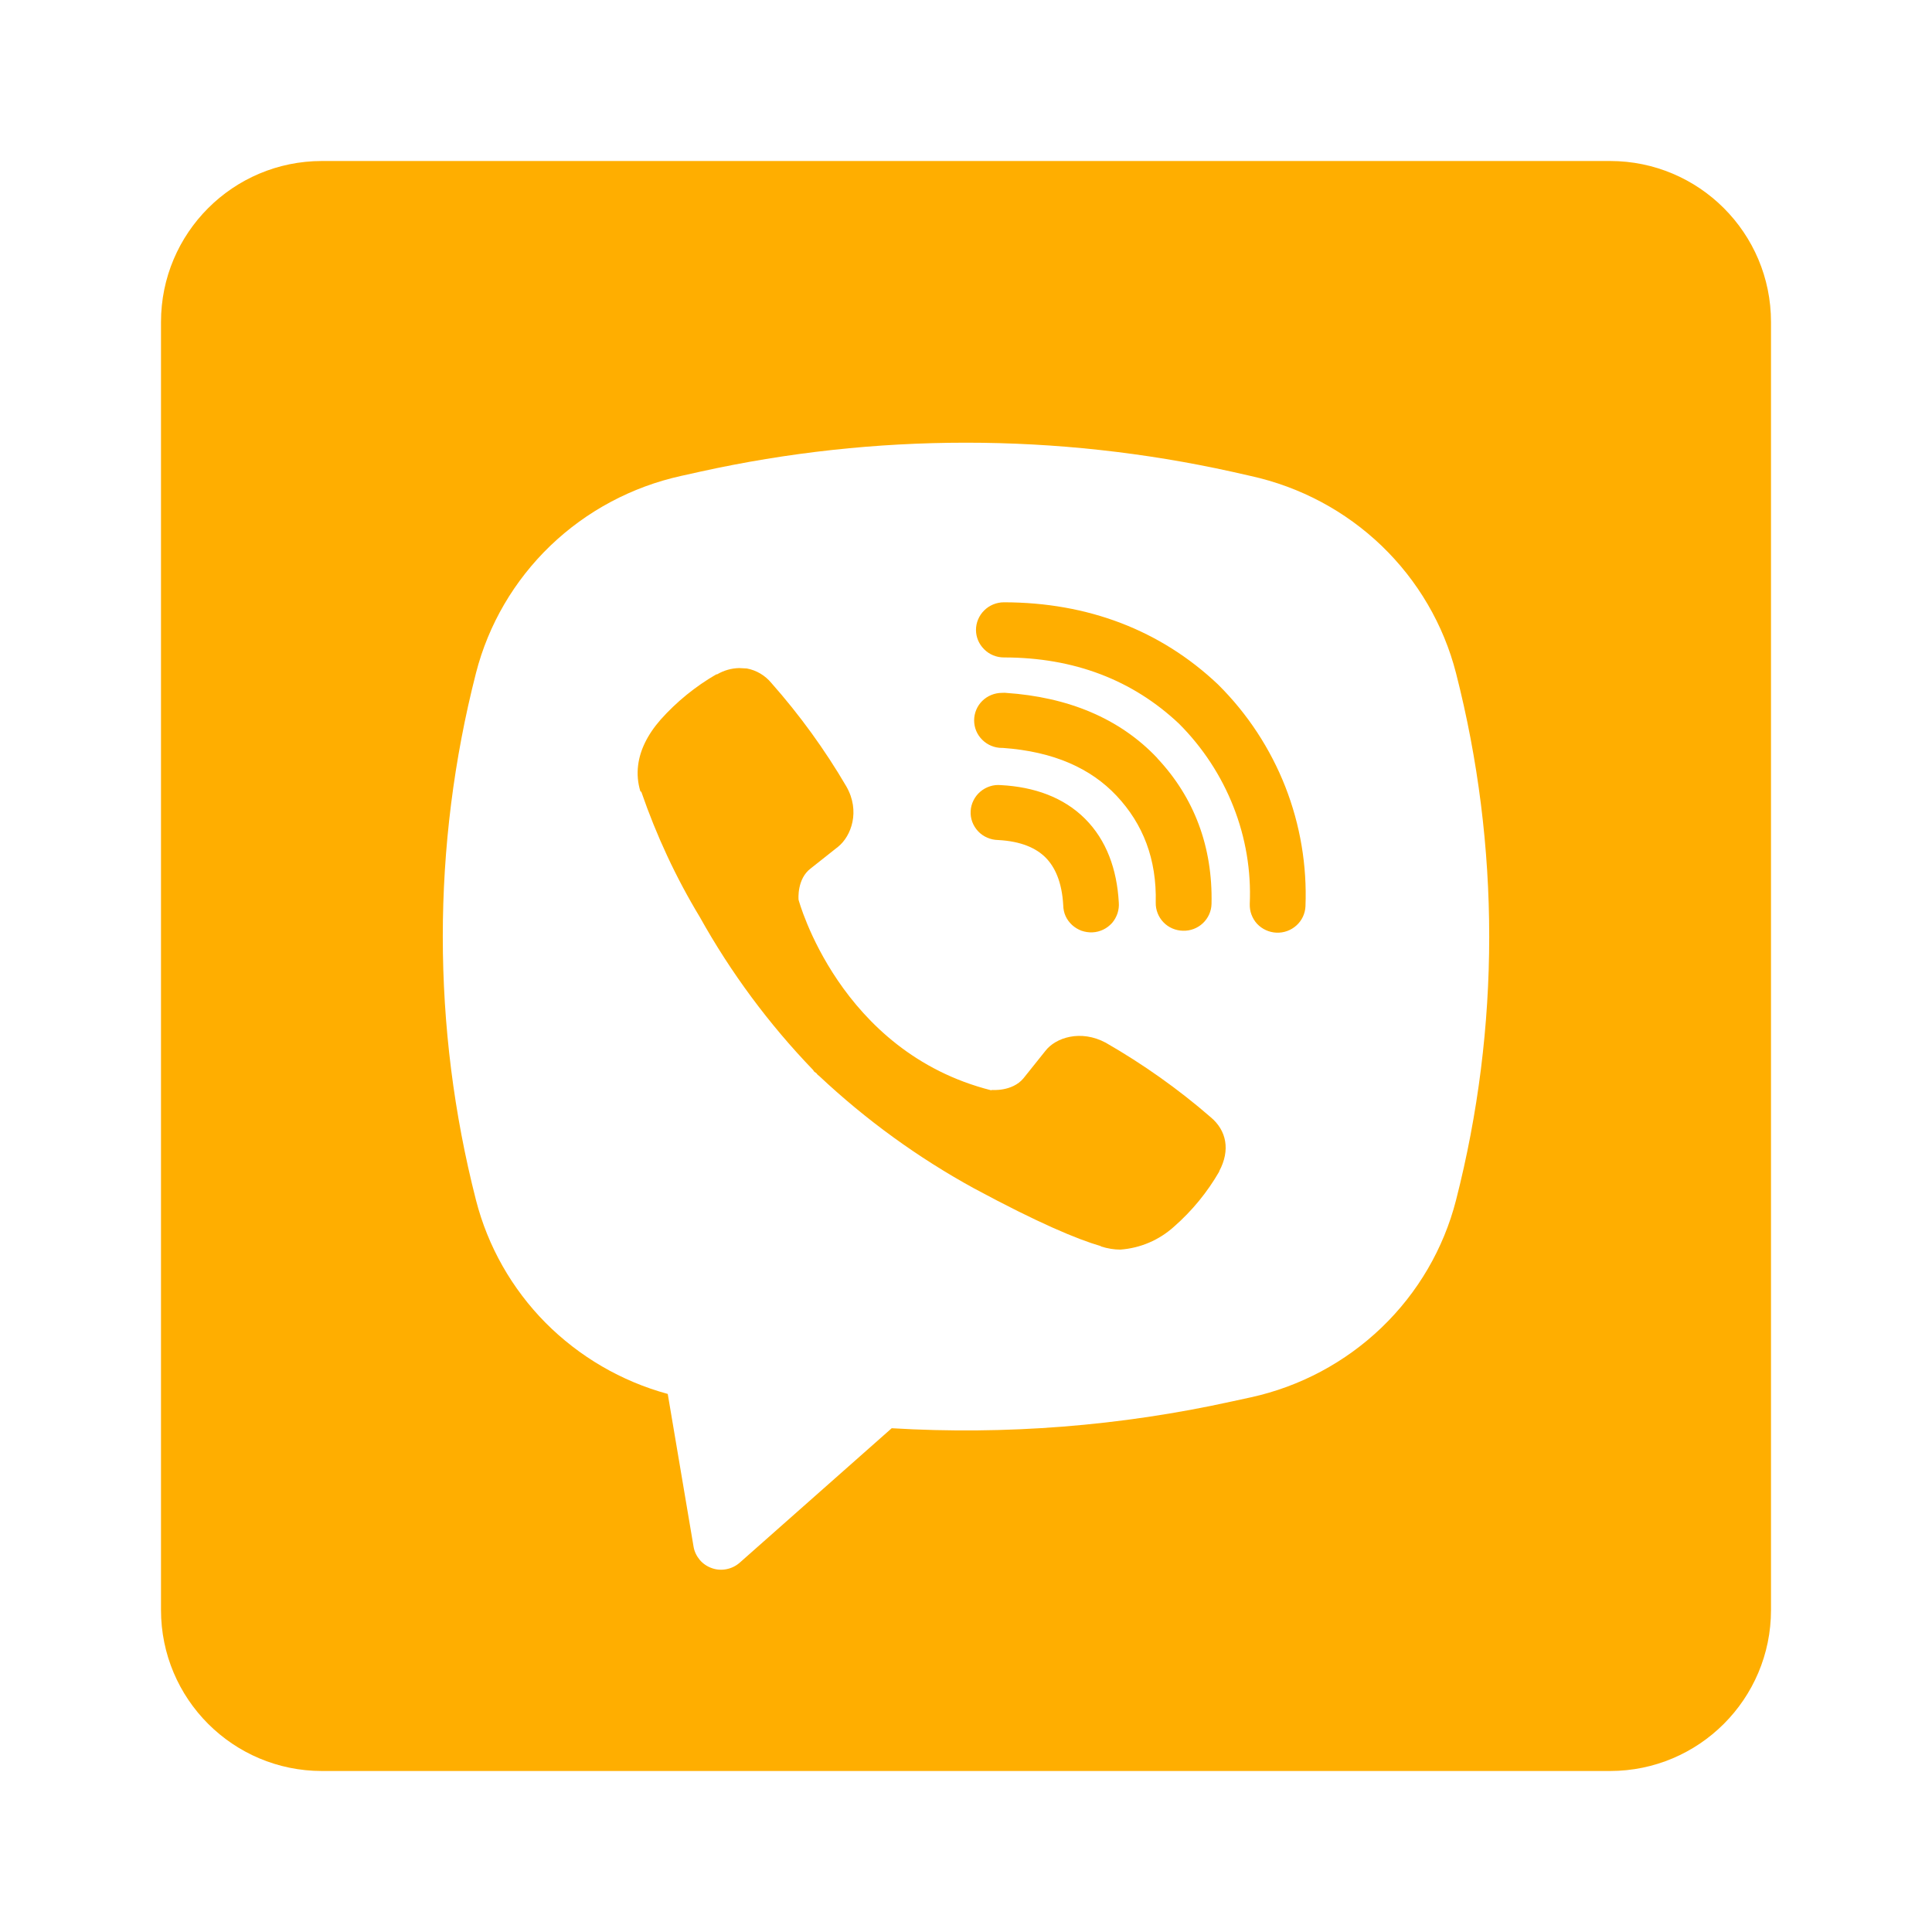 <svg width="24" height="24" viewBox="0 0 24 24" fill="none" xmlns="http://www.w3.org/2000/svg">
<path d="M20 2C21.105 2 22 2.895 22 4V20C22 21.105 21.105 22 20 22H4C2.895 22 2 21.105 2 20V4C2 2.895 2.895 2 4 2H20ZM15.304 5.86C13.128 5.379 10.871 5.379 8.695 5.86L8.461 5.912C7.849 6.047 7.287 6.347 6.837 6.779C6.387 7.212 6.067 7.759 5.913 8.36C5.363 10.509 5.363 12.76 5.913 14.909C6.06 15.483 6.358 16.008 6.776 16.431C7.195 16.853 7.719 17.159 8.295 17.316L8.616 19.215C8.626 19.275 8.654 19.331 8.693 19.378C8.733 19.425 8.785 19.46 8.843 19.48C8.901 19.501 8.964 19.505 9.024 19.493C9.085 19.481 9.141 19.454 9.188 19.413L11.077 17.742C12.495 17.827 13.917 17.715 15.304 17.409L15.539 17.358C16.151 17.224 16.713 16.923 17.163 16.491C17.613 16.059 17.933 15.511 18.087 14.91C18.637 12.761 18.637 10.51 18.087 8.361C17.933 7.76 17.613 7.213 17.163 6.78C16.713 6.348 16.151 6.048 15.538 5.913L15.304 5.86ZM9.277 8.304C9.397 8.326 9.505 8.391 9.582 8.484C9.934 8.882 10.246 9.312 10.514 9.77C10.689 10.076 10.575 10.386 10.412 10.518L10.071 10.788C9.899 10.917 9.919 11.169 9.92 11.177C9.92 11.177 10.425 13.067 12.313 13.544L12.32 13.54C12.325 13.54 12.574 13.562 12.713 13.396L12.985 13.056C13.113 12.888 13.427 12.787 13.736 12.953C14.199 13.219 14.636 13.528 15.038 13.877C15.238 14.043 15.285 14.288 15.146 14.548V14.553C14.998 14.81 14.808 15.042 14.583 15.239C14.399 15.405 14.165 15.505 13.917 15.523C13.839 15.523 13.761 15.51 13.676 15.484V15.48C13.385 15.396 12.899 15.193 12.101 14.763C11.402 14.38 10.756 13.911 10.177 13.367L10.157 13.351L10.142 13.332L10.115 13.313L10.099 13.29C9.55 12.72 9.078 12.082 8.694 11.393C8.397 10.902 8.154 10.379 7.967 9.837L7.955 9.83C7.923 9.726 7.913 9.615 7.927 9.506C7.95 9.321 8.04 9.13 8.206 8.94C8.405 8.717 8.639 8.527 8.898 8.377H8.908C8.992 8.328 9.086 8.301 9.183 8.299L9.277 8.304ZM12.471 7.482C13.512 7.483 14.415 7.827 15.128 8.5L15.135 8.507C15.498 8.868 15.781 9.3 15.967 9.774C16.152 10.247 16.237 10.752 16.217 11.259C16.213 11.349 16.173 11.435 16.105 11.496C16.038 11.557 15.948 11.59 15.856 11.586C15.765 11.582 15.678 11.542 15.616 11.476C15.585 11.443 15.562 11.403 15.546 11.361C15.53 11.319 15.524 11.274 15.525 11.229C15.543 10.818 15.474 10.406 15.322 10.021C15.171 9.637 14.942 9.286 14.646 8.99C14.072 8.449 13.345 8.167 12.471 8.167C12.379 8.167 12.29 8.131 12.226 8.066C12.161 8.002 12.124 7.916 12.124 7.825C12.124 7.735 12.161 7.647 12.226 7.583C12.29 7.519 12.379 7.482 12.471 7.482ZM12.434 9.753C12.847 9.775 13.212 9.904 13.479 10.171C13.746 10.438 13.875 10.8 13.898 11.21C13.902 11.256 13.896 11.302 13.882 11.346C13.867 11.389 13.845 11.43 13.815 11.465C13.784 11.499 13.747 11.528 13.705 11.548C13.663 11.568 13.618 11.58 13.571 11.582C13.525 11.584 13.479 11.577 13.435 11.562C13.392 11.546 13.351 11.521 13.317 11.49C13.284 11.459 13.256 11.422 13.237 11.38C13.218 11.338 13.209 11.293 13.208 11.247C13.192 10.955 13.104 10.768 12.987 10.651C12.871 10.536 12.686 10.45 12.398 10.435C12.351 10.434 12.305 10.424 12.263 10.405C12.22 10.387 12.182 10.36 12.15 10.326C12.119 10.293 12.094 10.253 12.078 10.21C12.062 10.167 12.055 10.121 12.058 10.075C12.06 10.029 12.072 9.985 12.093 9.943C12.113 9.902 12.142 9.865 12.177 9.835C12.212 9.805 12.253 9.782 12.297 9.768C12.341 9.753 12.387 9.749 12.434 9.753ZM12.493 8.607C13.266 8.659 13.909 8.922 14.377 9.418V9.42C14.835 9.908 15.066 10.52 15.05 11.229C15.048 11.319 15.009 11.406 14.942 11.469C14.876 11.531 14.787 11.565 14.695 11.562C14.604 11.56 14.516 11.523 14.453 11.457C14.39 11.392 14.355 11.303 14.357 11.213C14.37 10.673 14.2 10.236 13.87 9.885C13.549 9.544 13.089 9.336 12.459 9.291H12.447C12.355 9.291 12.267 9.255 12.202 9.19C12.137 9.126 12.101 9.04 12.101 8.949C12.101 8.859 12.137 8.771 12.202 8.707C12.267 8.643 12.356 8.607 12.447 8.607L12.481 8.606L12.493 8.607Z" fill="#FFAE00"/>
</svg>
